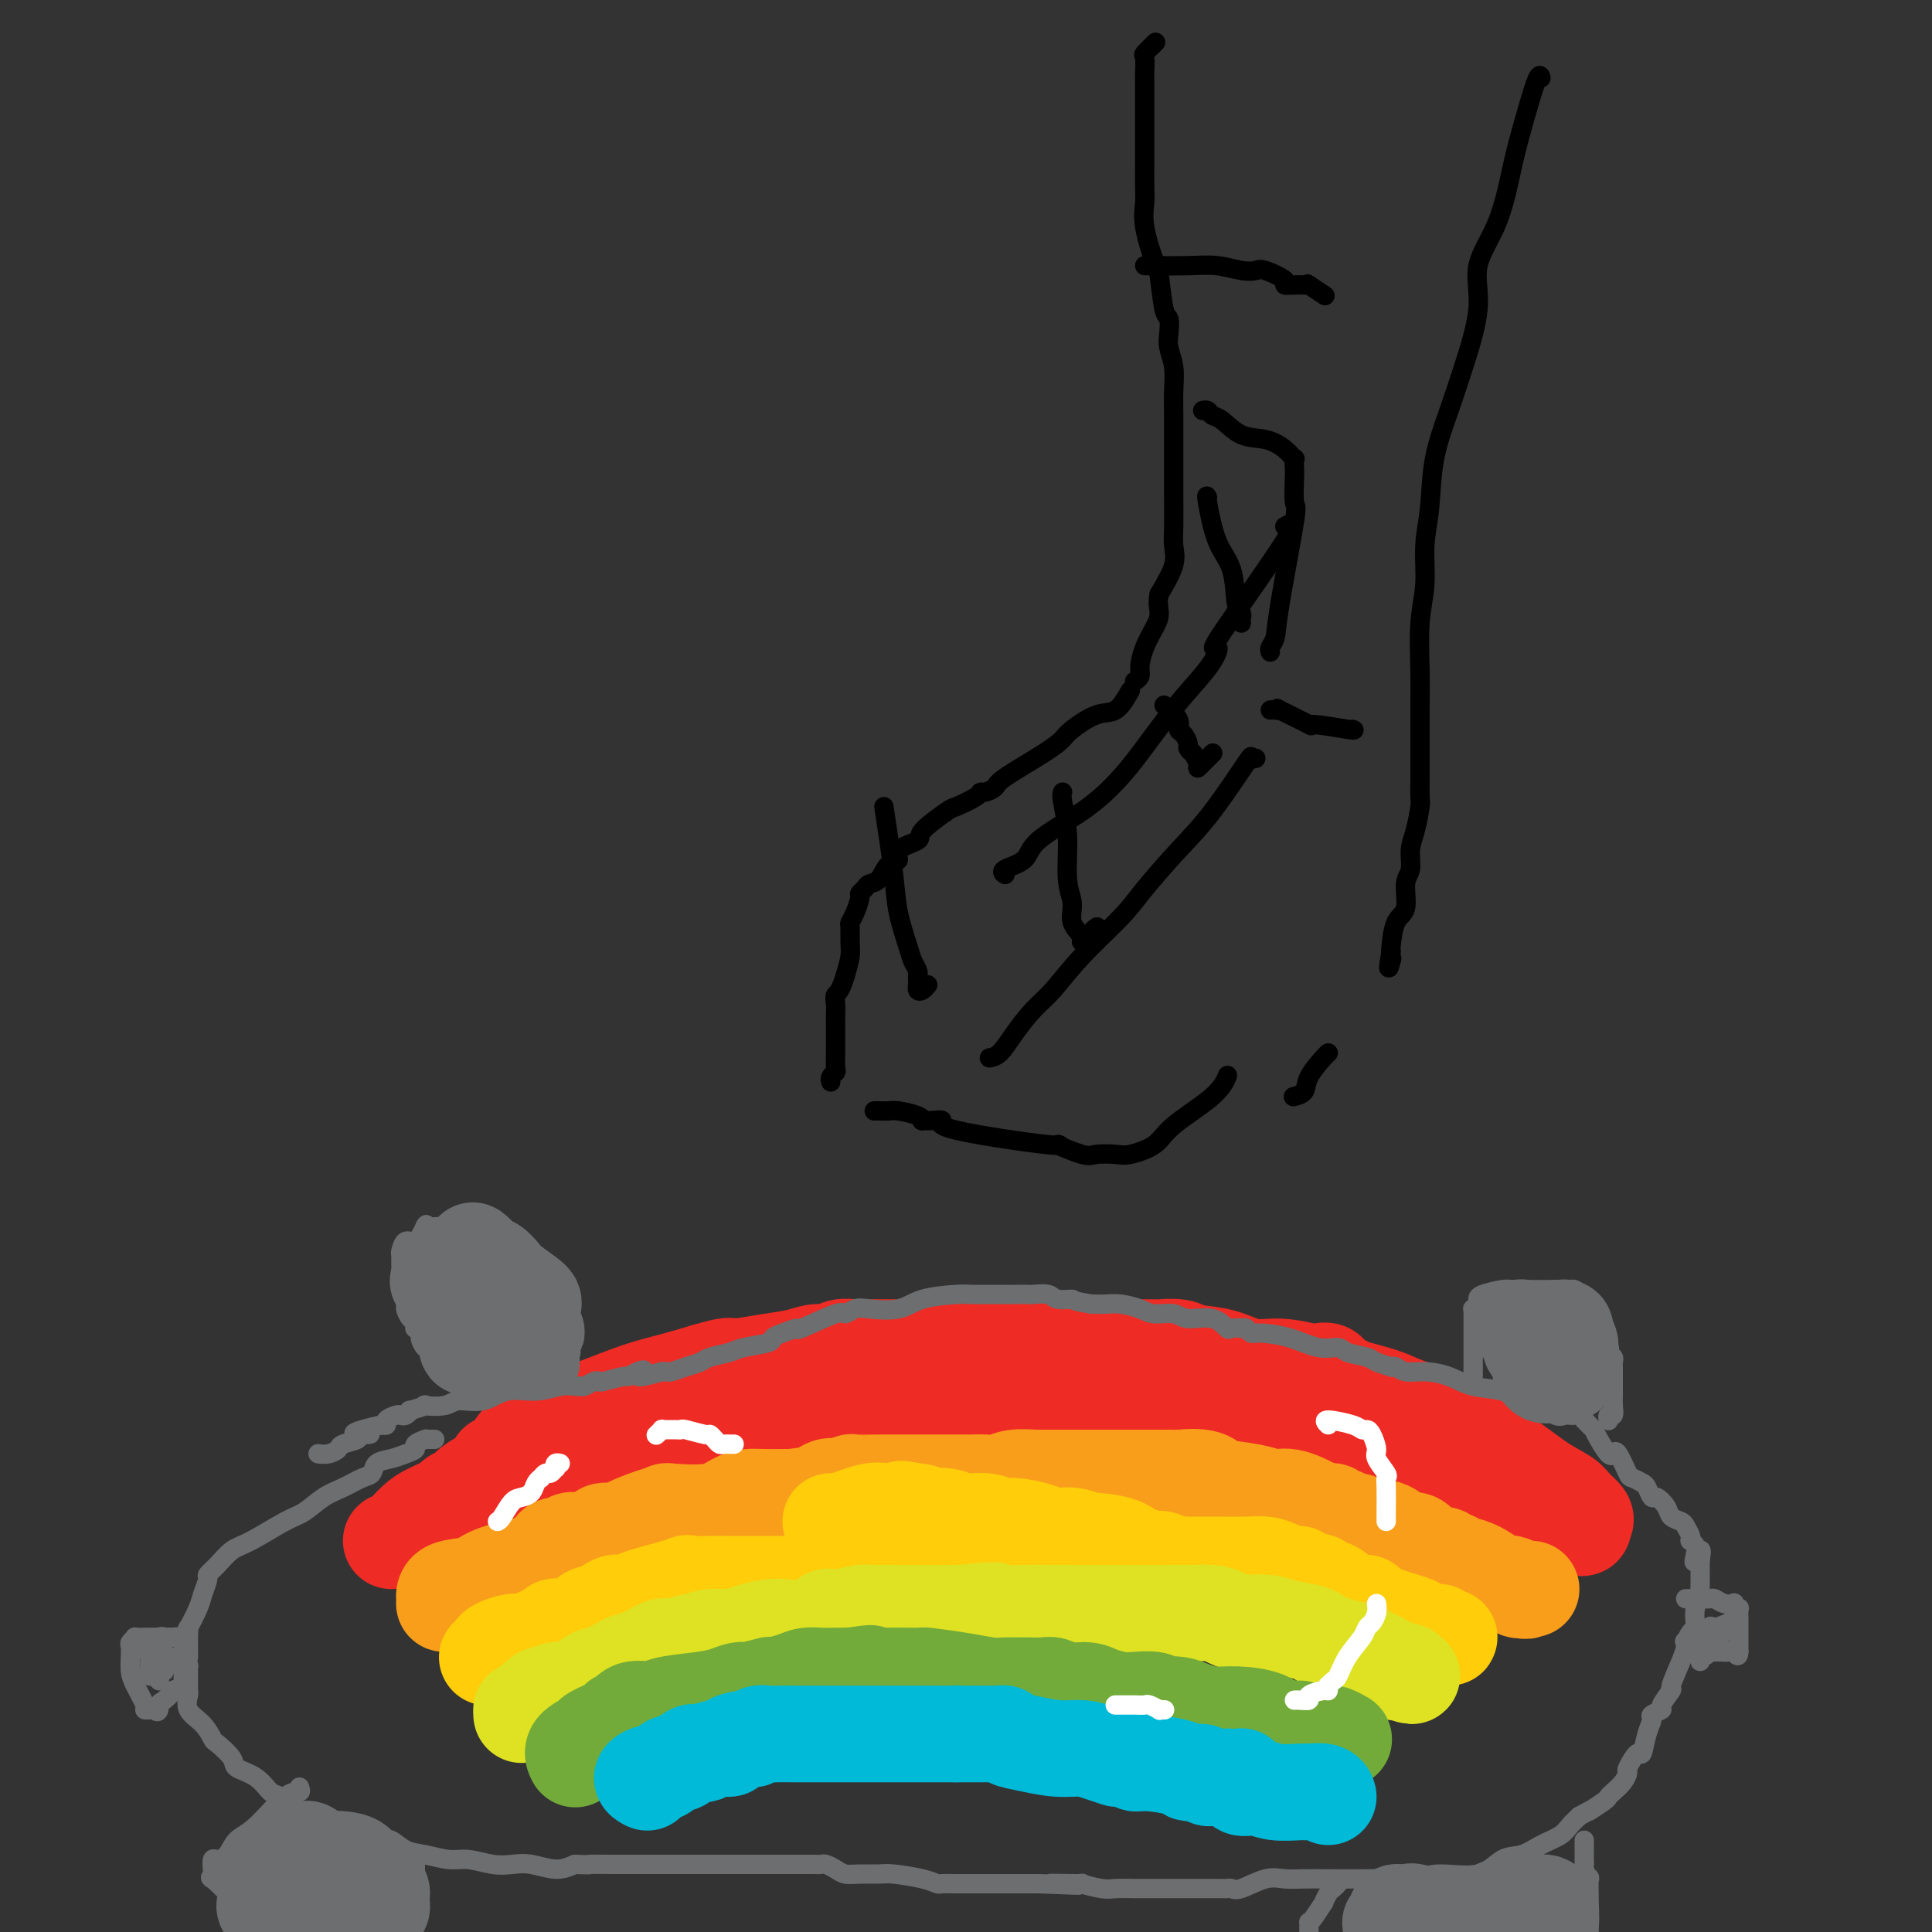 <svg viewBox='0 0 400 400' version='1.1' xmlns='http://www.w3.org/2000/svg' xmlns:xlink='http://www.w3.org/1999/xlink'><rect x="0" y="0" width="400" height="400" fill="#333333" stroke="none"/><g fill='none' stroke='#EE2B24' stroke-width='20' stroke-linecap='round' stroke-linejoin='round'><path d='M81,319c0.566,-0.130 1.132,-0.259 2,-1c0.868,-0.741 2.038,-2.092 3,-3c0.962,-0.908 1.716,-1.371 3,-2c1.284,-0.629 3.098,-1.424 4,-2c0.902,-0.576 0.892,-0.932 1,-1c0.108,-0.068 0.333,0.152 1,0c0.667,-0.152 1.777,-0.676 2,-1c0.223,-0.324 -0.441,-0.450 0,-1c0.441,-0.550 1.985,-1.526 3,-2c1.015,-0.474 1.500,-0.445 2,-1c0.500,-0.555 1.017,-1.693 1,-2c-0.017,-0.307 -0.566,0.216 0,0c0.566,-0.216 2.248,-1.171 3,-2c0.752,-0.829 0.573,-1.531 1,-2c0.427,-0.469 1.461,-0.703 2,-1c0.539,-0.297 0.584,-0.657 1,-1c0.416,-0.343 1.204,-0.670 2,-1c0.796,-0.330 1.601,-0.664 2,-1c0.399,-0.336 0.390,-0.674 1,-1c0.610,-0.326 1.837,-0.640 3,-1c1.163,-0.360 2.262,-0.768 3,-1c0.738,-0.232 1.115,-0.289 3,-1c1.885,-0.711 5.277,-2.076 8,-3c2.723,-0.924 4.778,-1.407 7,-2c2.222,-0.593 4.611,-1.297 7,-2'/><path d='M146,284c5.813,-1.724 4.846,-1.035 6,-1c1.154,0.035 4.429,-0.583 7,-1c2.571,-0.417 4.436,-0.634 6,-1c1.564,-0.366 2.825,-0.883 4,-1c1.175,-0.117 2.262,0.165 3,0c0.738,-0.165 1.127,-0.776 2,-1c0.873,-0.224 2.229,-0.060 3,0c0.771,0.060 0.957,0.016 2,0c1.043,-0.016 2.942,-0.004 5,0c2.058,0.004 4.276,0.001 6,0c1.724,-0.001 2.953,-0.000 5,0c2.047,0.000 4.910,0.000 7,0c2.090,-0.000 3.406,-0.000 5,0c1.594,0.000 3.467,0.000 5,0c1.533,-0.000 2.726,0.000 4,0c1.274,-0.000 2.630,-0.000 5,0c2.370,0.000 5.756,0.000 8,0c2.244,-0.000 3.347,-0.001 4,0c0.653,0.001 0.857,0.004 2,0c1.143,-0.004 3.224,-0.013 4,0c0.776,0.013 0.247,0.050 1,0c0.753,-0.050 2.789,-0.186 4,0c1.211,0.186 1.596,0.695 3,1c1.404,0.305 3.828,0.408 6,1c2.172,0.592 4.092,1.674 6,2c1.908,0.326 3.804,-0.103 6,0c2.196,0.103 4.692,0.739 6,1c1.308,0.261 1.429,0.147 2,0c0.571,-0.147 1.592,-0.328 2,0c0.408,0.328 0.204,1.164 0,2'/><path d='M275,286c5.226,1.048 2.790,0.168 2,0c-0.790,-0.168 0.064,0.375 2,1c1.936,0.625 4.954,1.333 7,2c2.046,0.667 3.122,1.293 5,2c1.878,0.707 4.559,1.495 6,2c1.441,0.505 1.642,0.728 2,1c0.358,0.272 0.872,0.593 1,1c0.128,0.407 -0.130,0.899 0,1c0.130,0.101 0.647,-0.190 1,0c0.353,0.190 0.543,0.862 1,1c0.457,0.138 1.180,-0.258 2,0c0.820,0.258 1.738,1.171 3,2c1.262,0.829 2.867,1.574 5,3c2.133,1.426 4.793,3.535 7,5c2.207,1.465 3.962,2.288 5,3c1.038,0.712 1.361,1.315 2,2c0.639,0.685 1.595,1.454 2,2c0.405,0.546 0.259,0.870 0,1c-0.259,0.130 -0.629,0.065 -1,0'/><path d='M327,315c3.160,3.133 -3.939,-0.034 -8,-2c-4.061,-1.966 -5.085,-2.731 -6,-3c-0.915,-0.269 -1.723,-0.043 -2,0c-0.277,0.043 -0.025,-0.098 0,0c0.025,0.098 -0.177,0.434 -1,0c-0.823,-0.434 -2.266,-1.637 -3,-2c-0.734,-0.363 -0.758,0.114 -1,0c-0.242,-0.114 -0.701,-0.819 -1,-1c-0.299,-0.181 -0.439,0.161 -1,0c-0.561,-0.161 -1.543,-0.825 -2,-1c-0.457,-0.175 -0.389,0.139 -1,0c-0.611,-0.139 -1.902,-0.730 -3,-1c-1.098,-0.270 -2.004,-0.219 -4,-1c-1.996,-0.781 -5.080,-2.396 -7,-3c-1.920,-0.604 -2.674,-0.198 -3,0c-0.326,0.198 -0.223,0.189 0,0c0.223,-0.189 0.567,-0.558 0,-1c-0.567,-0.442 -2.045,-0.959 -3,-1c-0.955,-0.041 -1.387,0.393 -2,0c-0.613,-0.393 -1.407,-1.611 -3,-2c-1.593,-0.389 -3.986,0.053 -5,0c-1.014,-0.053 -0.651,-0.601 -1,-1c-0.349,-0.399 -1.411,-0.648 -2,-1c-0.589,-0.352 -0.704,-0.806 -1,-1c-0.296,-0.194 -0.772,-0.129 -1,0c-0.228,0.129 -0.208,0.323 -1,0c-0.792,-0.323 -2.396,-1.161 -4,-2'/><path d='M261,292c-11.275,-3.798 -6.464,-1.792 -6,-1c0.464,0.792 -3.419,0.370 -6,0c-2.581,-0.370 -3.861,-0.688 -6,-1c-2.139,-0.312 -5.136,-0.620 -8,-1c-2.864,-0.380 -5.594,-0.834 -8,-1c-2.406,-0.166 -4.489,-0.045 -7,0c-2.511,0.045 -5.452,0.012 -8,0c-2.548,-0.012 -4.703,-0.004 -6,0c-1.297,0.004 -1.735,0.005 -3,0c-1.265,-0.005 -3.356,-0.015 -5,0c-1.644,0.015 -2.839,0.056 -4,0c-1.161,-0.056 -2.288,-0.208 -3,0c-0.712,0.208 -1.011,0.778 -1,1c0.011,0.222 0.331,0.097 0,0c-0.331,-0.097 -1.314,-0.167 -2,0c-0.686,0.167 -1.074,0.570 -2,1c-0.926,0.430 -2.390,0.886 -3,1c-0.610,0.114 -0.366,-0.113 -1,0c-0.634,0.113 -2.145,0.565 -3,1c-0.855,0.435 -1.054,0.852 -2,1c-0.946,0.148 -2.640,0.025 -4,0c-1.360,-0.025 -2.385,0.046 -3,0c-0.615,-0.046 -0.819,-0.208 -2,0c-1.181,0.208 -3.339,0.788 -4,1c-0.661,0.212 0.177,0.056 0,0c-0.177,-0.056 -1.367,-0.011 -2,0c-0.633,0.011 -0.708,-0.011 -1,0c-0.292,0.011 -0.800,0.054 -1,0c-0.200,-0.054 -0.092,-0.207 -1,0c-0.908,0.207 -2.831,0.773 -4,1c-1.169,0.227 -1.585,0.113 -2,0'/><path d='M153,295c-6.458,1.251 -3.602,0.879 -3,1c0.602,0.121 -1.050,0.736 -2,1c-0.950,0.264 -1.197,0.176 -2,0c-0.803,-0.176 -2.162,-0.439 -3,0c-0.838,0.439 -1.156,1.582 -2,2c-0.844,0.418 -2.215,0.112 -3,0c-0.785,-0.112 -0.983,-0.031 -1,0c-0.017,0.031 0.149,0.012 0,0c-0.149,-0.012 -0.612,-0.018 -1,0c-0.388,0.018 -0.703,0.061 -1,0c-0.297,-0.061 -0.578,-0.226 -1,0c-0.422,0.226 -0.985,0.844 -1,1c-0.015,0.156 0.518,-0.151 0,0c-0.518,0.151 -2.087,0.758 -3,1c-0.913,0.242 -1.172,0.117 -2,0c-0.828,-0.117 -2.226,-0.228 -3,0c-0.774,0.228 -0.923,0.793 -1,1c-0.077,0.207 -0.080,0.054 0,0c0.080,-0.054 0.243,-0.011 0,0c-0.243,0.011 -0.892,-0.012 -1,0c-0.108,0.012 0.326,0.060 0,0c-0.326,-0.060 -1.411,-0.226 -2,0c-0.589,0.226 -0.683,0.845 -1,1c-0.317,0.155 -0.859,-0.155 -1,0c-0.141,0.155 0.117,0.776 0,1c-0.117,0.224 -0.609,0.050 -1,0c-0.391,-0.050 -0.682,0.025 -1,0c-0.318,-0.025 -0.662,-0.150 -1,0c-0.338,0.150 -0.669,0.575 -1,1'/><path d='M115,305c-6.001,1.774 -2.003,1.211 -1,1c1.003,-0.211 -0.988,-0.068 -2,0c-1.012,0.068 -1.045,0.060 -1,0c0.045,-0.060 0.167,-0.174 0,0c-0.167,0.174 -0.623,0.635 -1,1c-0.377,0.365 -0.676,0.633 -1,1c-0.324,0.367 -0.675,0.834 -1,1c-0.325,0.166 -0.626,0.030 -1,0c-0.374,-0.030 -0.821,0.044 -1,0c-0.179,-0.044 -0.089,-0.208 0,0c0.089,0.208 0.179,0.788 0,1c-0.179,0.212 -0.626,0.056 -1,0c-0.374,-0.056 -0.674,-0.011 -1,0c-0.326,0.011 -0.679,-0.011 -1,0c-0.321,0.011 -0.612,0.056 -1,0c-0.388,-0.056 -0.875,-0.211 -1,0c-0.125,0.211 0.111,0.789 0,1c-0.111,0.211 -0.568,0.057 -1,0c-0.432,-0.057 -0.838,-0.016 -1,0c-0.162,0.016 -0.081,0.008 0,0'/></g>
<g fill='none' stroke='#F99E1B' stroke-width='20' stroke-linecap='round' stroke-linejoin='round'><path d='M92,332c0.020,-0.214 0.039,-0.429 0,-1c-0.039,-0.571 -0.138,-1.500 1,-2c1.138,-0.500 3.513,-0.571 5,-1c1.487,-0.429 2.086,-1.215 4,-2c1.914,-0.785 5.142,-1.568 7,-2c1.858,-0.432 2.347,-0.512 3,-1c0.653,-0.488 1.470,-1.385 2,-2c0.530,-0.615 0.772,-0.950 1,-1c0.228,-0.050 0.440,0.183 1,0c0.560,-0.183 1.468,-0.784 2,-1c0.532,-0.216 0.690,-0.048 1,0c0.310,0.048 0.773,-0.025 1,0c0.227,0.025 0.218,0.148 1,0c0.782,-0.148 2.355,-0.568 3,-1c0.645,-0.432 0.363,-0.876 1,-1c0.637,-0.124 2.192,0.071 3,0c0.808,-0.071 0.869,-0.410 2,-1c1.131,-0.590 3.331,-1.433 5,-2c1.669,-0.567 2.807,-0.860 3,-1c0.193,-0.140 -0.558,-0.129 1,0c1.558,0.129 5.426,0.374 8,0c2.574,-0.374 3.853,-1.368 5,-2c1.147,-0.632 2.163,-0.901 3,-1c0.837,-0.099 1.495,-0.027 3,0c1.505,0.027 3.859,0.008 5,0c1.141,-0.008 1.071,-0.004 1,0'/><path d='M164,310c8.163,-1.272 5.572,0.048 5,0c-0.572,-0.048 0.876,-1.463 2,-2c1.124,-0.537 1.925,-0.197 2,0c0.075,0.197 -0.574,0.249 0,0c0.574,-0.249 2.371,-0.799 3,-1c0.629,-0.201 0.089,-0.054 1,0c0.911,0.054 3.273,0.014 5,0c1.727,-0.014 2.818,-0.004 4,0c1.182,0.004 2.455,0.001 4,0c1.545,-0.001 3.362,0.001 5,0c1.638,-0.001 3.097,-0.004 4,0c0.903,0.004 1.249,0.015 2,0c0.751,-0.015 1.907,-0.057 3,0c1.093,0.057 2.124,0.211 3,0c0.876,-0.211 1.597,-0.789 3,-1c1.403,-0.211 3.489,-0.057 4,0c0.511,0.057 -0.551,0.015 0,0c0.551,-0.015 2.717,-0.004 4,0c1.283,0.004 1.683,0.001 3,0c1.317,-0.001 3.549,-0.000 5,0c1.451,0.000 2.119,0.000 3,0c0.881,-0.000 1.975,0.000 3,0c1.025,-0.000 1.981,-0.000 3,0c1.019,0.000 2.101,0.000 3,0c0.899,-0.000 1.616,-0.002 2,0c0.384,0.002 0.434,0.006 1,0c0.566,-0.006 1.646,-0.022 2,0c0.354,0.022 -0.020,0.083 1,0c1.020,-0.083 3.434,-0.309 5,0c1.566,0.309 2.283,1.155 3,2'/><path d='M252,308c8.820,0.791 9.869,1.767 11,2c1.131,0.233 2.344,-0.278 4,0c1.656,0.278 3.754,1.346 5,2c1.246,0.654 1.639,0.893 2,1c0.361,0.107 0.688,0.080 1,0c0.312,-0.080 0.608,-0.214 1,0c0.392,0.214 0.882,0.774 1,1c0.118,0.226 -0.134,0.117 0,0c0.134,-0.117 0.653,-0.242 1,0c0.347,0.242 0.521,0.853 1,1c0.479,0.147 1.262,-0.168 2,0c0.738,0.168 1.432,0.820 2,1c0.568,0.180 1.009,-0.111 2,0c0.991,0.111 2.530,0.625 3,1c0.470,0.375 -0.131,0.612 0,1c0.131,0.388 0.995,0.926 2,1c1.005,0.074 2.153,-0.316 3,0c0.847,0.316 1.393,1.337 2,2c0.607,0.663 1.276,0.966 2,1c0.724,0.034 1.502,-0.202 2,0c0.498,0.202 0.716,0.841 1,1c0.284,0.159 0.633,-0.161 1,0c0.367,0.161 0.752,0.803 1,1c0.248,0.197 0.357,-0.052 1,0c0.643,0.052 1.818,0.406 3,1c1.182,0.594 2.372,1.427 3,2c0.628,0.573 0.694,0.886 1,1c0.306,0.114 0.852,0.031 1,0c0.148,-0.031 -0.100,-0.009 0,0c0.100,0.009 0.550,0.004 1,0'/><path d='M312,328c7.140,2.724 2.491,0.534 1,0c-1.491,-0.534 0.175,0.589 1,1c0.825,0.411 0.809,0.110 1,0c0.191,-0.110 0.590,-0.030 1,0c0.410,0.030 0.831,0.008 1,0c0.169,-0.008 0.084,-0.004 0,0'/></g>
<g fill='none' stroke='#FFCD0A' stroke-width='20' stroke-linecap='round' stroke-linejoin='round'><path d='M101,343c-0.104,0.091 -0.208,0.183 0,0c0.208,-0.183 0.728,-0.639 1,-1c0.272,-0.361 0.295,-0.626 1,-1c0.705,-0.374 2.090,-0.857 3,-1c0.910,-0.143 1.343,0.054 2,0c0.657,-0.054 1.537,-0.361 3,-1c1.463,-0.639 3.510,-1.612 4,-2c0.490,-0.388 -0.575,-0.193 0,0c0.575,0.193 2.791,0.384 4,0c1.209,-0.384 1.411,-1.342 2,-2c0.589,-0.658 1.566,-1.017 2,-1c0.434,0.017 0.327,0.409 1,0c0.673,-0.409 2.127,-1.620 3,-2c0.873,-0.380 1.164,0.070 2,0c0.836,-0.070 2.215,-0.660 3,-1c0.785,-0.340 0.975,-0.431 3,-1c2.025,-0.569 5.883,-1.617 7,-2c1.117,-0.383 -0.508,-0.103 0,0c0.508,0.103 3.148,0.028 5,0c1.852,-0.028 2.917,-0.007 4,0c1.083,0.007 2.186,0.002 4,0c1.814,-0.002 4.340,-0.001 6,0c1.660,0.001 2.455,0.000 4,0c1.545,-0.000 3.839,-0.000 6,0c2.161,0.000 4.189,0.000 6,0c1.811,-0.000 3.406,-0.000 5,0'/><path d='M182,328c7.118,-0.000 4.913,-0.000 5,0c0.087,0.000 2.467,0.000 4,0c1.533,-0.000 2.219,-0.000 3,0c0.781,0.000 1.657,0.000 3,0c1.343,-0.000 3.152,-0.000 4,0c0.848,0.000 0.734,0.000 2,0c1.266,-0.000 3.910,-0.000 6,0c2.090,0.000 3.626,0.001 5,0c1.374,-0.001 2.587,-0.003 3,0c0.413,0.003 0.025,0.011 1,0c0.975,-0.011 3.313,-0.039 4,0c0.687,0.039 -0.275,0.147 0,0c0.275,-0.147 1.789,-0.547 3,-1c1.211,-0.453 2.121,-0.959 3,-1c0.879,-0.041 1.727,0.381 3,0c1.273,-0.381 2.973,-1.566 4,-2c1.027,-0.434 1.383,-0.116 2,0c0.617,0.116 1.495,0.030 2,0c0.505,-0.030 0.639,-0.005 3,0c2.361,0.005 6.951,-0.009 10,0c3.049,0.009 4.557,0.041 6,0c1.443,-0.041 2.821,-0.156 4,0c1.179,0.156 2.157,0.581 3,1c0.843,0.419 1.549,0.830 2,1c0.451,0.170 0.647,0.097 1,0c0.353,-0.097 0.864,-0.218 1,0c0.136,0.218 -0.104,0.777 0,1c0.104,0.223 0.552,0.112 1,0'/><path d='M270,327c5.655,0.692 2.293,0.922 1,1c-1.293,0.078 -0.517,0.005 0,0c0.517,-0.005 0.774,0.058 1,0c0.226,-0.058 0.421,-0.236 1,0c0.579,0.236 1.541,0.885 2,1c0.459,0.115 0.416,-0.303 1,0c0.584,0.303 1.796,1.328 3,2c1.204,0.672 2.401,0.992 3,1c0.599,0.008 0.602,-0.295 1,0c0.398,0.295 1.193,1.188 3,2c1.807,0.812 4.627,1.542 6,2c1.373,0.458 1.298,0.645 2,1c0.702,0.355 2.180,0.880 3,1c0.820,0.120 0.983,-0.163 1,0c0.017,0.163 -0.111,0.773 0,1c0.111,0.227 0.461,0.072 1,0c0.539,-0.072 1.266,-0.061 1,0c-0.266,0.061 -1.525,0.171 -3,0c-1.475,-0.171 -3.166,-0.623 -5,-1c-1.834,-0.377 -3.810,-0.679 -5,-1c-1.190,-0.321 -1.595,-0.660 -2,-1'/><path d='M285,336c-3.483,-1.112 -4.692,-2.393 -7,-3c-2.308,-0.607 -5.716,-0.540 -8,-1c-2.284,-0.460 -3.443,-1.448 -5,-2c-1.557,-0.552 -3.512,-0.670 -5,-1c-1.488,-0.330 -2.508,-0.872 -3,-1c-0.492,-0.128 -0.457,0.159 -1,0c-0.543,-0.159 -1.666,-0.762 -2,-1c-0.334,-0.238 0.121,-0.110 0,0c-0.121,0.110 -0.819,0.201 -2,0c-1.181,-0.201 -2.845,-0.694 -4,-1c-1.155,-0.306 -1.801,-0.426 -3,-1c-1.199,-0.574 -2.950,-1.602 -4,-2c-1.050,-0.398 -1.397,-0.166 -2,0c-0.603,0.166 -1.462,0.265 -2,0c-0.538,-0.265 -0.755,-0.893 -1,-1c-0.245,-0.107 -0.518,0.307 -1,0c-0.482,-0.307 -1.172,-1.335 -3,-2c-1.828,-0.665 -4.794,-0.965 -6,-1c-1.206,-0.035 -0.651,0.197 -1,0c-0.349,-0.197 -1.602,-0.822 -3,-1c-1.398,-0.178 -2.942,0.092 -4,0c-1.058,-0.092 -1.632,-0.545 -3,-1c-1.368,-0.455 -3.532,-0.910 -5,-1c-1.468,-0.090 -2.241,0.186 -3,0c-0.759,-0.186 -1.505,-0.834 -3,-1c-1.495,-0.166 -3.737,0.149 -5,0c-1.263,-0.149 -1.545,-0.762 -3,-1c-1.455,-0.238 -4.084,-0.103 -5,0c-0.916,0.103 -0.119,0.172 0,0c0.119,-0.172 -0.441,-0.586 -1,-1'/><path d='M190,313c-6.507,-1.081 -1.775,-0.282 0,0c1.775,0.282 0.595,0.047 -1,0c-1.595,-0.047 -3.603,0.092 -5,0c-1.397,-0.092 -2.182,-0.417 -4,0c-1.818,0.417 -4.670,1.576 -6,2c-1.330,0.424 -1.140,0.114 -1,0c0.140,-0.114 0.230,-0.031 0,0c-0.230,0.031 -0.780,0.009 -1,0c-0.220,-0.009 -0.110,-0.004 0,0'/></g>
<g fill='none' stroke='#DEE222' stroke-width='20' stroke-linecap='round' stroke-linejoin='round'><path d='M108,355c-0.038,-0.516 -0.076,-1.032 0,-1c0.076,0.032 0.265,0.612 1,0c0.735,-0.612 2.016,-2.414 3,-3c0.984,-0.586 1.673,0.045 2,0c0.327,-0.045 0.294,-0.767 1,-1c0.706,-0.233 2.150,0.022 3,0c0.850,-0.022 1.105,-0.321 2,-1c0.895,-0.679 2.429,-1.739 3,-2c0.571,-0.261 0.177,0.276 1,0c0.823,-0.276 2.861,-1.365 4,-2c1.139,-0.635 1.377,-0.815 2,-1c0.623,-0.185 1.629,-0.374 3,-1c1.371,-0.626 3.108,-1.688 4,-2c0.892,-0.312 0.941,0.127 2,0c1.059,-0.127 3.129,-0.822 4,-1c0.871,-0.178 0.543,0.159 1,0c0.457,-0.159 1.699,-0.814 3,-1c1.301,-0.186 2.662,0.096 4,0c1.338,-0.096 2.652,-0.569 4,-1c1.348,-0.431 2.728,-0.820 4,-1c1.272,-0.180 2.436,-0.152 4,0c1.564,0.152 3.528,0.429 5,0c1.472,-0.429 2.451,-1.565 3,-2c0.549,-0.435 0.669,-0.169 1,0c0.331,0.169 0.875,0.241 2,0c1.125,-0.241 2.832,-0.797 4,-1c1.168,-0.203 1.796,-0.054 3,0c1.204,0.054 2.982,0.015 4,0c1.018,-0.015 1.274,-0.004 3,0c1.726,0.004 4.922,0.001 7,0c2.078,-0.001 3.039,-0.001 4,0'/><path d='M199,334c10.587,-1.083 6.054,-0.290 6,0c-0.054,0.290 4.369,0.078 7,0c2.631,-0.078 3.469,-0.021 5,0c1.531,0.021 3.757,0.006 5,0c1.243,-0.006 1.505,-0.001 2,0c0.495,0.001 1.224,0.000 2,0c0.776,-0.000 1.600,-0.000 2,0c0.400,0.000 0.377,-0.000 1,0c0.623,0.000 1.891,0.000 3,0c1.109,-0.000 2.057,-0.001 3,0c0.943,0.001 1.880,0.003 3,0c1.120,-0.003 2.423,-0.011 4,0c1.577,0.011 3.430,0.041 5,0c1.570,-0.041 2.858,-0.151 4,0c1.142,0.151 2.137,0.565 3,1c0.863,0.435 1.592,0.890 3,1c1.408,0.110 3.493,-0.125 5,0c1.507,0.125 2.436,0.611 4,1c1.564,0.389 3.763,0.682 5,1c1.237,0.318 1.510,0.663 2,1c0.490,0.337 1.196,0.667 2,1c0.804,0.333 1.707,0.668 3,1c1.293,0.332 2.978,0.662 4,1c1.022,0.338 1.383,0.683 2,1c0.617,0.317 1.489,0.607 2,1c0.511,0.393 0.659,0.890 1,1c0.341,0.110 0.875,-0.166 1,0c0.125,0.166 -0.159,0.776 0,1c0.159,0.224 0.760,0.064 1,0c0.240,-0.064 0.120,-0.032 0,0'/><path d='M289,346c6.048,1.857 2.167,0.500 1,0c-1.167,-0.500 0.381,-0.143 1,0c0.619,0.143 0.310,0.071 0,0'/></g>
<g fill='none' stroke='#73AB3A' stroke-width='20' stroke-linecap='round' stroke-linejoin='round'><path d='M119,364c0.091,0.170 0.182,0.341 0,0c-0.182,-0.341 -0.638,-1.192 0,-2c0.638,-0.808 2.370,-1.573 3,-2c0.630,-0.427 0.159,-0.514 1,-1c0.841,-0.486 2.996,-1.369 4,-2c1.004,-0.631 0.859,-1.009 1,-1c0.141,0.009 0.567,0.406 1,0c0.433,-0.406 0.871,-1.614 2,-2c1.129,-0.386 2.949,0.050 4,0c1.051,-0.050 1.332,-0.588 3,-1c1.668,-0.412 4.721,-0.699 7,-1c2.279,-0.301 3.784,-0.616 5,-1c1.216,-0.384 2.145,-0.839 3,-1c0.855,-0.161 1.637,-0.029 2,0c0.363,0.029 0.308,-0.044 0,0c-0.308,0.044 -0.869,0.205 0,0c0.869,-0.205 3.166,-0.777 4,-1c0.834,-0.223 0.204,-0.098 0,0c-0.204,0.098 0.017,0.170 1,0c0.983,-0.170 2.727,-0.581 4,-1c1.273,-0.419 2.073,-0.844 3,-1c0.927,-0.156 1.980,-0.042 3,0c1.020,0.042 2.006,0.012 3,0c0.994,-0.012 1.997,-0.006 3,0'/><path d='M176,347c7.300,-1.082 3.049,-0.287 2,0c-1.049,0.287 1.104,0.067 4,0c2.896,-0.067 6.533,0.021 8,0c1.467,-0.021 0.762,-0.149 2,0c1.238,0.149 4.417,0.576 7,1c2.583,0.424 4.569,0.846 6,1c1.431,0.154 2.308,0.040 3,0c0.692,-0.040 1.198,-0.007 2,0c0.802,0.007 1.898,-0.013 3,0c1.102,0.013 2.208,0.059 3,0c0.792,-0.059 1.269,-0.222 2,0c0.731,0.222 1.716,0.830 3,1c1.284,0.170 2.866,-0.099 4,0c1.134,0.099 1.820,0.566 3,1c1.180,0.434 2.853,0.834 4,1c1.147,0.166 1.766,0.096 3,0c1.234,-0.096 3.081,-0.219 4,0c0.919,0.219 0.909,0.781 1,1c0.091,0.219 0.283,0.097 1,0c0.717,-0.097 1.960,-0.168 3,0c1.040,0.168 1.879,0.574 3,1c1.121,0.426 2.525,0.871 4,1c1.475,0.129 3.022,-0.056 5,0c1.978,0.056 4.386,0.355 6,1c1.614,0.645 2.433,1.637 3,2c0.567,0.363 0.884,0.098 1,0c0.116,-0.098 0.033,-0.028 0,0c-0.033,0.028 -0.017,0.014 0,0'/><path d='M266,358c6.438,1.233 2.033,0.316 1,0c-1.033,-0.316 1.308,-0.032 2,0c0.692,0.032 -0.263,-0.188 0,0c0.263,0.188 1.744,0.783 2,1c0.256,0.217 -0.714,0.057 0,0c0.714,-0.057 3.113,-0.012 4,0c0.887,0.012 0.263,-0.011 0,0c-0.263,0.011 -0.163,0.054 0,0c0.163,-0.054 0.390,-0.207 1,0c0.610,0.207 1.603,0.773 2,1c0.397,0.227 0.199,0.113 0,0'/></g>
<g fill='none' stroke='#00BAD8' stroke-width='20' stroke-linecap='round' stroke-linejoin='round'><path d='M134,369c-0.595,-0.304 -1.191,-0.608 -1,-1c0.191,-0.392 1.167,-0.874 2,-1c0.833,-0.126 1.521,0.102 2,0c0.479,-0.102 0.748,-0.535 1,-1c0.252,-0.465 0.487,-0.961 1,-1c0.513,-0.039 1.305,0.378 2,0c0.695,-0.378 1.295,-1.551 2,-2c0.705,-0.449 1.517,-0.176 2,0c0.483,0.176 0.636,0.253 1,0c0.364,-0.253 0.938,-0.837 2,-1c1.062,-0.163 2.612,0.096 3,0c0.388,-0.096 -0.387,-0.548 0,-1c0.387,-0.452 1.937,-0.906 3,-1c1.063,-0.094 1.638,0.171 2,0c0.362,-0.171 0.510,-0.778 1,-1c0.490,-0.222 1.320,-0.060 2,0c0.680,0.060 1.209,0.016 2,0c0.791,-0.016 1.845,-0.004 3,0c1.155,0.004 2.412,0.001 4,0c1.588,-0.001 3.507,-0.000 5,0c1.493,0.000 2.560,0.000 4,0c1.440,-0.000 3.253,-0.000 5,0c1.747,0.000 3.430,0.000 5,0c1.570,-0.000 3.029,-0.000 4,0c0.971,0.000 1.454,0.000 2,0c0.546,-0.000 1.156,-0.000 2,0c0.844,0.000 1.922,0.000 3,0'/><path d='M198,359c6.545,0.000 2.408,0.000 2,0c-0.408,-0.000 2.913,-0.001 4,0c1.087,0.001 -0.062,0.003 0,0c0.062,-0.003 1.333,-0.012 2,0c0.667,0.012 0.729,0.046 1,0c0.271,-0.046 0.750,-0.171 1,0c0.250,0.171 0.272,0.637 1,1c0.728,0.363 2.164,0.623 4,1c1.836,0.377 4.072,0.872 6,1c1.928,0.128 3.548,-0.110 5,0c1.452,0.110 2.738,0.569 4,1c1.262,0.431 2.502,0.833 3,1c0.498,0.167 0.256,0.100 1,0c0.744,-0.100 2.476,-0.233 3,0c0.524,0.233 -0.158,0.833 0,1c0.158,0.167 1.156,-0.099 3,0c1.844,0.099 4.536,0.561 6,1c1.464,0.439 1.702,0.853 2,1c0.298,0.147 0.657,0.025 1,0c0.343,-0.025 0.669,0.046 1,0c0.331,-0.046 0.667,-0.208 1,0c0.333,0.208 0.664,0.788 1,1c0.336,0.212 0.679,0.057 1,0c0.321,-0.057 0.622,-0.015 1,0c0.378,0.015 0.832,0.004 1,0c0.168,-0.004 0.048,-0.001 0,0c-0.048,0.001 -0.024,0.001 0,0'/><path d='M253,368c8.920,1.383 3.719,0.341 2,0c-1.719,-0.341 0.043,0.017 1,0c0.957,-0.017 1.107,-0.411 1,0c-0.107,0.411 -0.473,1.627 0,2c0.473,0.373 1.783,-0.097 3,0c1.217,0.097 2.340,0.762 4,1c1.660,0.238 3.856,0.050 5,0c1.144,-0.050 1.234,0.038 2,0c0.766,-0.038 2.206,-0.203 3,0c0.794,0.203 0.941,0.772 1,1c0.059,0.228 0.029,0.114 0,0'/></g>
<g fill='none' stroke='#6D6E70' stroke-width='4' stroke-linecap='round' stroke-linejoin='round'><path d='M90,298c-0.314,0.002 -0.628,0.003 -1,0c-0.372,-0.003 -0.802,-0.012 -1,0c-0.198,0.012 -0.163,0.045 0,0c0.163,-0.045 0.456,-0.166 0,0c-0.456,0.166 -1.660,0.621 -2,1c-0.340,0.379 0.183,0.683 0,1c-0.183,0.317 -1.073,0.647 -2,1c-0.927,0.353 -1.893,0.728 -3,1c-1.107,0.272 -2.357,0.442 -3,1c-0.643,0.558 -0.679,1.505 -1,2c-0.321,0.495 -0.928,0.539 -2,1c-1.072,0.461 -2.608,1.339 -4,2c-1.392,0.661 -2.641,1.107 -4,2c-1.359,0.893 -2.829,2.235 -4,3c-1.171,0.765 -2.045,0.955 -4,2c-1.955,1.045 -4.992,2.947 -7,4c-2.008,1.053 -2.986,1.258 -4,2c-1.014,0.742 -2.063,2.020 -3,3c-0.937,0.980 -1.761,1.661 -2,2c-0.239,0.339 0.108,0.334 0,1c-0.108,0.666 -0.670,2.002 -1,3c-0.330,0.998 -0.428,1.659 -1,3c-0.572,1.341 -1.617,3.364 -2,4c-0.383,0.636 -0.103,-0.114 0,0c0.103,0.114 0.027,1.091 0,2c-0.027,0.909 -0.007,1.749 0,2c0.007,0.251 0.002,-0.086 0,0c-0.002,0.086 -0.001,0.596 0,1c0.001,0.404 0.000,0.702 0,1'/><path d='M39,343c-0.619,3.087 -0.166,2.305 0,2c0.166,-0.305 0.045,-0.133 0,0c-0.045,0.133 -0.015,0.227 0,1c0.015,0.773 0.013,2.226 0,3c-0.013,0.774 -0.038,0.870 0,1c0.038,0.130 0.141,0.295 0,1c-0.141,0.705 -0.524,1.950 0,3c0.524,1.050 1.955,1.906 3,3c1.045,1.094 1.704,2.427 2,3c0.296,0.573 0.229,0.385 1,1c0.771,0.615 2.379,2.032 3,3c0.621,0.968 0.256,1.485 1,2c0.744,0.515 2.599,1.026 4,2c1.401,0.974 2.349,2.410 3,3c0.651,0.590 1.005,0.332 2,1c0.995,0.668 2.630,2.260 4,3c1.370,0.740 2.474,0.627 4,1c1.526,0.373 3.475,1.231 5,2c1.525,0.769 2.626,1.449 4,2c1.374,0.551 3.021,0.975 4,1c0.979,0.025 1.289,-0.348 2,0c0.711,0.348 1.824,1.417 3,2c1.176,0.583 2.414,0.678 4,1c1.586,0.322 3.518,0.870 5,1c1.482,0.130 2.514,-0.157 4,0c1.486,0.157 3.426,0.757 5,1c1.574,0.243 2.783,0.127 4,0c1.217,-0.127 2.443,-0.265 4,0c1.557,0.265 3.445,0.933 5,1c1.555,0.067 2.778,-0.466 4,-1'/><path d='M119,386c4.404,0.155 2.414,0.041 3,0c0.586,-0.041 3.749,-0.011 5,0c1.251,0.011 0.591,0.003 1,0c0.409,-0.003 1.888,-0.001 3,0c1.112,0.001 1.857,0.000 4,0c2.143,-0.000 5.684,-0.000 8,0c2.316,0.000 3.408,0.000 5,0c1.592,-0.000 3.683,-0.000 5,0c1.317,0.000 1.859,0.000 3,0c1.141,-0.000 2.882,-0.001 4,0c1.118,0.001 1.612,0.003 3,0c1.388,-0.003 3.670,-0.011 5,0c1.330,0.011 1.709,0.041 2,0c0.291,-0.041 0.494,-0.154 1,0c0.506,0.154 1.315,0.577 2,1c0.685,0.423 1.247,0.848 2,1c0.753,0.152 1.697,0.030 3,0c1.303,-0.030 2.964,0.030 4,0c1.036,-0.030 1.446,-0.152 3,0c1.554,0.152 4.253,0.577 6,1c1.747,0.423 2.541,0.846 3,1c0.459,0.154 0.582,0.041 1,0c0.418,-0.041 1.132,-0.011 2,0c0.868,0.011 1.892,0.003 2,0c0.108,-0.003 -0.698,-0.001 0,0c0.698,0.001 2.900,0.000 4,0c1.100,-0.000 1.099,-0.000 2,0c0.901,0.000 2.704,0.000 4,0c1.296,-0.000 2.085,-0.000 3,0c0.915,0.000 1.958,0.000 3,0'/><path d='M215,390c15.229,0.614 5.300,0.151 3,0c-2.300,-0.151 3.028,0.012 5,0c1.972,-0.012 0.588,-0.199 1,0c0.412,0.199 2.621,0.785 4,1c1.379,0.215 1.929,0.057 3,0c1.071,-0.057 2.664,-0.015 4,0c1.336,0.015 2.414,0.004 4,0c1.586,-0.004 3.678,-0.001 5,0c1.322,0.001 1.874,0.000 3,0c1.126,-0.000 2.826,-0.001 4,0c1.174,0.001 1.820,0.002 2,0c0.180,-0.002 -0.108,-0.008 0,0c0.108,0.008 0.611,0.030 1,0c0.389,-0.030 0.662,-0.113 1,0c0.338,0.113 0.740,0.423 2,0c1.260,-0.423 3.379,-1.577 5,-2c1.621,-0.423 2.743,-0.114 4,0c1.257,0.114 2.650,0.032 4,0c1.350,-0.032 2.657,-0.013 5,0c2.343,0.013 5.722,0.020 8,0c2.278,-0.020 3.456,-0.069 5,0c1.544,0.069 3.455,0.255 5,0c1.545,-0.255 2.723,-0.950 5,-1c2.277,-0.050 5.653,0.545 8,0c2.347,-0.545 3.664,-2.229 5,-3c1.336,-0.771 2.689,-0.629 4,-1c1.311,-0.371 2.578,-1.254 4,-2c1.422,-0.746 2.998,-1.355 4,-2c1.002,-0.645 1.429,-1.327 2,-2c0.571,-0.673 1.285,-1.336 2,-2'/><path d='M327,376c3.534,-1.975 1.867,-0.913 2,-1c0.133,-0.087 2.064,-1.323 3,-2c0.936,-0.677 0.876,-0.795 1,-1c0.124,-0.205 0.432,-0.498 1,-1c0.568,-0.502 1.395,-1.213 2,-2c0.605,-0.787 0.988,-1.649 1,-2c0.012,-0.351 -0.346,-0.192 0,-1c0.346,-0.808 1.397,-2.583 2,-3c0.603,-0.417 0.758,0.526 1,0c0.242,-0.526 0.570,-2.520 1,-4c0.430,-1.480 0.960,-2.447 1,-3c0.040,-0.553 -0.412,-0.694 0,-1c0.412,-0.306 1.686,-0.777 2,-1c0.314,-0.223 -0.332,-0.196 0,-1c0.332,-0.804 1.643,-2.438 2,-3c0.357,-0.562 -0.241,-0.052 0,-1c0.241,-0.948 1.322,-3.354 2,-5c0.678,-1.646 0.952,-2.533 1,-3c0.048,-0.467 -0.132,-0.513 0,-1c0.132,-0.487 0.575,-1.416 1,-2c0.425,-0.584 0.832,-0.824 1,-1c0.168,-0.176 0.098,-0.290 0,-1c-0.098,-0.710 -0.222,-2.018 0,-3c0.222,-0.982 0.792,-1.638 1,-2c0.208,-0.362 0.056,-0.429 0,-1c-0.056,-0.571 -0.015,-1.648 0,-2c0.015,-0.352 0.004,0.019 0,0c-0.004,-0.019 -0.001,-0.428 0,-1c0.001,-0.572 0.000,-1.306 0,-2c-0.000,-0.694 -0.000,-1.347 0,-2'/><path d='M352,323c0.706,-4.144 -0.529,-1.005 -1,0c-0.471,1.005 -0.178,-0.125 0,-1c0.178,-0.875 0.241,-1.495 0,-2c-0.241,-0.505 -0.784,-0.895 -1,-1c-0.216,-0.105 -0.103,0.075 0,0c0.103,-0.075 0.197,-0.404 0,-1c-0.197,-0.596 -0.687,-1.460 -1,-2c-0.313,-0.540 -0.451,-0.756 -1,-1c-0.549,-0.244 -1.509,-0.517 -2,-1c-0.491,-0.483 -0.512,-1.176 -1,-2c-0.488,-0.824 -1.444,-1.780 -2,-2c-0.556,-0.220 -0.711,0.295 -1,0c-0.289,-0.295 -0.711,-1.400 -1,-2c-0.289,-0.600 -0.445,-0.693 -1,-1c-0.555,-0.307 -1.510,-0.826 -2,-1c-0.490,-0.174 -0.516,-0.003 -1,-1c-0.484,-0.997 -1.426,-3.161 -2,-4c-0.574,-0.839 -0.779,-0.353 -1,0c-0.221,0.353 -0.458,0.571 -1,0c-0.542,-0.571 -1.388,-1.933 -2,-3c-0.612,-1.067 -0.990,-1.841 -1,-2c-0.010,-0.159 0.348,0.297 0,0c-0.348,-0.297 -1.402,-1.348 -2,-2c-0.598,-0.652 -0.740,-0.905 -1,-1c-0.260,-0.095 -0.639,-0.033 -1,0c-0.361,0.033 -0.704,0.036 -1,0c-0.296,-0.036 -0.543,-0.113 -1,0c-0.457,0.113 -1.123,0.415 -2,0c-0.877,-0.415 -1.965,-1.547 -3,-2c-1.035,-0.453 -2.018,-0.226 -3,0'/><path d='M316,291c-1.921,-0.578 -0.722,-0.523 -1,-1c-0.278,-0.477 -2.031,-1.486 -4,-2c-1.969,-0.514 -4.152,-0.534 -6,-1c-1.848,-0.466 -3.361,-1.379 -5,-2c-1.639,-0.621 -3.403,-0.950 -5,-1c-1.597,-0.050 -3.027,0.180 -4,0c-0.973,-0.180 -1.490,-0.769 -2,-1c-0.510,-0.231 -1.012,-0.103 -1,0c0.012,0.103 0.538,0.181 0,0c-0.538,-0.181 -2.141,-0.621 -3,-1c-0.859,-0.379 -0.976,-0.696 -2,-1c-1.024,-0.304 -2.957,-0.593 -4,-1c-1.043,-0.407 -1.197,-0.931 -2,-1c-0.803,-0.069 -2.256,0.318 -4,0c-1.744,-0.318 -3.778,-1.339 -6,-2c-2.222,-0.661 -4.632,-0.962 -6,-1c-1.368,-0.038 -1.694,0.185 -2,0c-0.306,-0.185 -0.592,-0.780 -1,-1c-0.408,-0.220 -0.939,-0.067 -1,0c-0.061,0.067 0.349,0.047 0,0c-0.349,-0.047 -1.457,-0.122 -2,0c-0.543,0.122 -0.523,0.440 -1,0c-0.477,-0.440 -1.453,-1.637 -3,-2c-1.547,-0.363 -3.667,0.109 -5,0c-1.333,-0.109 -1.879,-0.800 -3,-1c-1.121,-0.200 -2.817,0.090 -4,0c-1.183,-0.090 -1.853,-0.560 -3,-1c-1.147,-0.440 -2.770,-0.849 -4,-1c-1.230,-0.151 -2.066,-0.043 -3,0c-0.934,0.043 -1.967,0.022 -3,0'/><path d='M226,270c-4.611,-0.707 -3.639,-0.974 -4,-1c-0.361,-0.026 -2.056,0.189 -3,0c-0.944,-0.189 -1.138,-0.783 -2,-1c-0.862,-0.217 -2.391,-0.058 -3,0c-0.609,0.058 -0.299,0.016 -1,0c-0.701,-0.016 -2.414,-0.005 -3,0c-0.586,0.005 -0.047,0.003 -1,0c-0.953,-0.003 -3.400,-0.007 -5,0c-1.600,0.007 -2.354,0.027 -3,0c-0.646,-0.027 -1.184,-0.099 -3,0c-1.816,0.099 -4.911,0.371 -7,1c-2.089,0.629 -3.173,1.615 -5,2c-1.827,0.385 -4.396,0.167 -6,0c-1.604,-0.167 -2.241,-0.284 -3,0c-0.759,0.284 -1.638,0.969 -2,1c-0.362,0.031 -0.206,-0.591 -2,0c-1.794,0.591 -5.538,2.396 -7,3c-1.462,0.604 -0.643,0.007 -1,0c-0.357,-0.007 -1.889,0.575 -3,1c-1.111,0.425 -1.800,0.691 -2,1c-0.200,0.309 0.088,0.660 -1,1c-1.088,0.340 -3.554,0.668 -5,1c-1.446,0.332 -1.872,0.667 -3,1c-1.128,0.333 -2.956,0.664 -4,1c-1.044,0.336 -1.302,0.679 -2,1c-0.698,0.321 -1.837,0.622 -3,1c-1.163,0.378 -2.352,0.832 -3,1c-0.648,0.168 -0.757,0.048 -1,0c-0.243,-0.048 -0.622,-0.024 -1,0'/><path d='M137,284c-7.066,2.029 -4.731,0.600 -4,0c0.731,-0.600 -0.143,-0.371 -1,0c-0.857,0.371 -1.696,0.883 -2,1c-0.304,0.117 -0.074,-0.161 -1,0c-0.926,0.161 -3.008,0.761 -4,1c-0.992,0.239 -0.892,0.116 -1,0c-0.108,-0.116 -0.423,-0.227 -1,0c-0.577,0.227 -1.416,0.792 -2,1c-0.584,0.208 -0.913,0.060 -1,0c-0.087,-0.060 0.067,-0.032 0,0c-0.067,0.032 -0.354,0.069 -1,0c-0.646,-0.069 -1.650,-0.244 -3,0c-1.350,0.244 -3.044,0.906 -5,1c-1.956,0.094 -4.172,-0.381 -6,0c-1.828,0.381 -3.268,1.618 -5,2c-1.732,0.382 -3.758,-0.090 -5,0c-1.242,0.090 -1.701,0.741 -3,1c-1.299,0.259 -3.437,0.126 -4,0c-0.563,-0.126 0.448,-0.244 0,0c-0.448,0.244 -2.356,0.849 -3,1c-0.644,0.151 -0.022,-0.153 0,0c0.022,0.153 -0.554,0.763 -1,1c-0.446,0.237 -0.763,0.102 -1,0c-0.237,-0.102 -0.393,-0.172 -1,0c-0.607,0.172 -1.663,0.585 -2,1c-0.337,0.415 0.047,0.833 0,1c-0.047,0.167 -0.523,0.084 -1,0'/><path d='M79,295c-9.595,2.167 -4.584,2.086 -3,2c1.584,-0.086 -0.261,-0.177 -1,0c-0.739,0.177 -0.374,0.622 -1,1c-0.626,0.378 -2.245,0.690 -3,1c-0.755,0.310 -0.647,0.619 -1,1c-0.353,0.381 -1.167,0.834 -2,1c-0.833,0.166 -1.686,0.045 -2,0c-0.314,-0.045 -0.090,-0.013 0,0c0.090,0.013 0.045,0.006 0,0'/><path d='M36,339c-0.401,-0.000 -0.803,-0.000 -1,0c-0.197,0.000 -0.190,0.000 -1,0c-0.810,-0.000 -2.437,-0.001 -3,0c-0.563,0.001 -0.064,0.003 0,0c0.064,-0.003 -0.309,-0.013 -1,0c-0.691,0.013 -1.702,0.047 -2,0c-0.298,-0.047 0.116,-0.175 0,0c-0.116,0.175 -0.761,0.653 -1,1c-0.239,0.347 -0.070,0.562 0,1c0.070,0.438 0.042,1.098 0,2c-0.042,0.902 -0.099,2.046 0,3c0.099,0.954 0.355,1.720 1,3c0.645,1.280 1.678,3.075 2,4c0.322,0.925 -0.067,0.980 0,1c0.067,0.020 0.591,0.006 1,0c0.409,-0.006 0.705,-0.003 1,0'/><path d='M32,354c0.974,1.038 0.910,-0.368 1,-1c0.090,-0.632 0.336,-0.492 1,-1c0.664,-0.508 1.747,-1.664 2,-2c0.253,-0.336 -0.325,0.148 0,0c0.325,-0.148 1.551,-0.930 2,-1c0.449,-0.070 0.121,0.571 0,0c-0.121,-0.571 -0.035,-2.353 0,-4c0.035,-1.647 0.021,-3.159 0,-4c-0.021,-0.841 -0.047,-1.010 0,-1c0.047,0.010 0.167,0.199 0,0c-0.167,-0.199 -0.621,-0.787 -1,-1c-0.379,-0.213 -0.683,-0.050 -1,0c-0.317,0.050 -0.646,-0.011 -1,0c-0.354,0.011 -0.734,0.096 -1,0c-0.266,-0.096 -0.418,-0.372 -1,0c-0.582,0.372 -1.595,1.392 -2,2c-0.405,0.608 -0.203,0.804 0,1'/><path d='M31,342c-0.310,0.649 -0.084,0.771 0,1c0.084,0.229 0.025,0.566 0,1c-0.025,0.434 -0.018,0.966 0,1c0.018,0.034 0.046,-0.429 0,0c-0.046,0.429 -0.167,1.750 0,2c0.167,0.250 0.622,-0.572 1,-1c0.378,-0.428 0.679,-0.461 1,-1c0.321,-0.539 0.663,-1.582 1,-2c0.337,-0.418 0.668,-0.209 1,0'/><path d='M35,343c0.397,0.161 -0.612,1.562 -1,2c-0.388,0.438 -0.156,-0.089 0,0c0.156,0.089 0.234,0.793 0,1c-0.234,0.207 -0.781,-0.084 -1,0c-0.219,0.084 -0.109,0.542 0,1'/><path d='M33,347c-0.311,0.844 -0.089,0.956 0,1c0.089,0.044 0.044,0.022 0,0'/><path d='M62,370c0.187,0.473 0.374,0.946 0,1c-0.374,0.054 -1.308,-0.311 -3,1c-1.692,1.311 -4.142,4.297 -6,6c-1.858,1.703 -3.125,2.122 -4,3c-0.875,0.878 -1.358,2.216 -2,3c-0.642,0.784 -1.444,1.016 -2,1c-0.556,-0.016 -0.867,-0.278 -1,0c-0.133,0.278 -0.090,1.096 0,2c0.090,0.904 0.226,1.895 0,2c-0.226,0.105 -0.813,-0.677 0,0c0.813,0.677 3.027,2.811 4,4c0.973,1.189 0.704,1.432 1,2c0.296,0.568 1.157,1.461 2,2c0.843,0.539 1.670,0.726 2,1c0.330,0.274 0.165,0.637 0,1'/><path d='M85,398c0.000,-0.052 0.000,-0.104 0,0c-0.000,0.104 -0.001,0.364 0,0c0.001,-0.364 0.004,-1.354 0,-2c-0.004,-0.646 -0.015,-0.950 0,-1c0.015,-0.050 0.057,0.154 0,0c-0.057,-0.154 -0.211,-0.668 0,-1c0.211,-0.332 0.789,-0.484 1,-1c0.211,-0.516 0.057,-1.396 0,-2c-0.057,-0.604 -0.015,-0.932 0,-1c0.015,-0.068 0.004,0.123 0,0c-0.004,-0.123 -0.002,-0.562 0,-1'/><path d='M86,389c0.155,-1.574 0.041,-1.010 0,-1c-0.041,0.010 -0.011,-0.536 0,-1c0.011,-0.464 0.003,-0.847 0,-1c-0.003,-0.153 -0.002,-0.077 0,0'/><path d='M328,381c0.002,0.110 0.004,0.220 0,1c-0.004,0.780 -0.015,2.230 0,3c0.015,0.770 0.057,0.862 0,1c-0.057,0.138 -0.211,0.324 0,1c0.211,0.676 0.789,1.842 1,2c0.211,0.158 0.057,-0.691 0,0c-0.057,0.691 -0.015,2.924 0,4c0.015,1.076 0.004,0.996 0,1c-0.004,0.004 -0.001,0.094 0,1c0.001,0.906 0.000,2.629 0,3c-0.000,0.371 -0.000,-0.608 0,0c0.000,0.608 0.000,2.804 0,5'/><path d='M277,390c-0.344,0.376 -0.687,0.752 -1,1c-0.313,0.248 -0.595,0.368 -1,1c-0.405,0.632 -0.932,1.776 -1,2c-0.068,0.224 0.321,-0.474 0,0c-0.321,0.474 -1.354,2.119 -2,3c-0.646,0.881 -0.905,0.999 -1,1c-0.095,0.001 -0.026,-0.115 0,0c0.026,0.115 0.007,0.461 0,1c-0.007,0.539 -0.004,1.269 0,2'/><path d='M349,331c0.333,0.000 0.667,0.000 1,0c0.333,-0.000 0.666,-0.001 1,0c0.334,0.001 0.669,0.004 1,0c0.331,-0.004 0.657,-0.015 1,0c0.343,0.015 0.704,0.055 1,0c0.296,-0.055 0.528,-0.207 1,0c0.472,0.207 1.184,0.772 2,1c0.816,0.228 1.735,0.119 2,0c0.265,-0.119 -0.125,-0.249 0,0c0.125,0.249 0.766,0.876 1,1c0.234,0.124 0.063,-0.257 0,0c-0.063,0.257 -0.017,1.151 0,2c0.017,0.849 0.005,1.652 0,2c-0.005,0.348 -0.001,0.240 0,1c0.001,0.760 0.000,2.389 0,3c-0.000,0.611 -0.000,0.203 0,0c0.000,-0.203 0.000,-0.201 0,0c-0.000,0.201 -0.000,0.600 0,1'/><path d='M360,342c-0.040,1.547 -0.640,0.414 -1,0c-0.360,-0.414 -0.479,-0.111 -1,0c-0.521,0.111 -1.445,0.029 -2,0c-0.555,-0.029 -0.741,-0.007 -1,0c-0.259,0.007 -0.591,-0.003 -1,0c-0.409,0.003 -0.895,0.018 -1,0c-0.105,-0.018 0.171,-0.068 0,0c-0.171,0.068 -0.789,0.253 -1,0c-0.211,-0.253 -0.015,-0.944 0,-1c0.015,-0.056 -0.150,0.523 0,0c0.150,-0.523 0.614,-2.150 1,-3c0.386,-0.850 0.693,-0.925 1,-1'/><path d='M354,337c0.216,-0.706 0.255,0.029 1,0c0.745,-0.029 2.196,-0.822 3,-1c0.804,-0.178 0.962,0.259 1,0c0.038,-0.259 -0.044,-1.213 -1,0c-0.956,1.213 -2.785,4.595 -4,6c-1.215,1.405 -1.814,0.835 -2,1c-0.186,0.165 0.043,1.065 0,1c-0.043,-0.065 -0.358,-1.094 -1,-2c-0.642,-0.906 -1.612,-1.687 -2,-2c-0.388,-0.313 -0.194,-0.156 0,0'/><path d='M305,285c0.000,0.092 0.000,0.185 0,-1c-0.000,-1.185 -0.000,-3.647 0,-5c0.000,-1.353 0.000,-1.596 0,-2c-0.000,-0.404 -0.001,-0.969 0,-2c0.001,-1.031 0.004,-2.528 0,-3c-0.004,-0.472 -0.015,0.081 0,0c0.015,-0.081 0.057,-0.795 0,-1c-0.057,-0.205 -0.212,0.099 0,0c0.212,-0.099 0.791,-0.601 1,-1c0.209,-0.399 0.048,-0.695 0,-1c-0.048,-0.305 0.018,-0.618 1,-1c0.982,-0.382 2.880,-0.835 4,-1c1.120,-0.165 1.463,-0.044 2,0c0.537,0.044 1.267,0.012 2,0c0.733,-0.012 1.467,-0.003 2,0c0.533,0.003 0.863,0.000 2,0c1.137,-0.000 3.079,0.003 4,0c0.921,-0.003 0.820,-0.011 1,0c0.180,0.011 0.640,0.043 1,0c0.360,-0.043 0.621,-0.161 1,0c0.379,0.161 0.875,0.600 1,1c0.125,0.400 -0.120,0.762 0,1c0.120,0.238 0.606,0.354 1,1c0.394,0.646 0.697,1.823 1,3'/><path d='M329,273c0.662,1.370 0.817,1.796 1,2c0.183,0.204 0.392,0.187 1,1c0.608,0.813 1.613,2.455 2,3c0.387,0.545 0.156,-0.009 0,0c-0.156,0.009 -0.238,0.580 0,1c0.238,0.420 0.796,0.690 1,1c0.204,0.310 0.055,0.660 0,1c-0.055,0.340 -0.015,0.668 0,1c0.015,0.332 0.004,0.666 0,1c-0.004,0.334 -0.001,0.666 0,1c0.001,0.334 -0.000,0.669 0,1c0.000,0.331 0.001,0.657 0,1c-0.001,0.343 -0.004,0.704 0,1c0.004,0.296 0.015,0.528 0,1c-0.015,0.472 -0.057,1.185 0,2c0.057,0.815 0.211,1.734 0,2c-0.211,0.266 -0.788,-0.121 -1,0c-0.212,0.121 -0.061,0.749 0,1c0.061,0.251 0.030,0.126 0,0'/><path d='M102,288c-0.948,-0.501 -1.896,-1.003 -2,-1c-0.104,0.003 0.635,0.510 0,0c-0.635,-0.510 -2.643,-2.038 -4,-3c-1.357,-0.962 -2.061,-1.357 -3,-2c-0.939,-0.643 -2.112,-1.535 -3,-2c-0.888,-0.465 -1.492,-0.502 -2,-1c-0.508,-0.498 -0.920,-1.457 -1,-2c-0.080,-0.543 0.172,-0.669 0,-1c-0.172,-0.331 -0.768,-0.865 -1,-1c-0.232,-0.135 -0.100,0.131 0,0c0.100,-0.131 0.167,-0.659 0,-1c-0.167,-0.341 -0.566,-0.496 -1,-1c-0.434,-0.504 -0.901,-1.357 -1,-2c-0.099,-0.643 0.170,-1.077 0,-2c-0.170,-0.923 -0.778,-2.337 -1,-3c-0.222,-0.663 -0.059,-0.577 0,-1c0.059,-0.423 0.015,-1.355 0,-2c-0.015,-0.645 -0.002,-1.004 0,-1c0.002,0.004 -0.008,0.371 0,0c0.008,-0.371 0.032,-1.481 0,-2c-0.032,-0.519 -0.122,-0.448 0,-1c0.122,-0.552 0.456,-1.725 1,-2c0.544,-0.275 1.298,0.350 2,0c0.702,-0.350 1.351,-1.675 2,-3'/><path d='M88,254c0.695,-0.928 -0.069,-0.249 0,0c0.069,0.249 0.970,0.067 2,0c1.030,-0.067 2.188,-0.018 3,0c0.812,0.018 1.277,0.004 2,0c0.723,-0.004 1.704,0.002 2,0c0.296,-0.002 -0.093,-0.010 0,0c0.093,0.010 0.668,0.039 1,0c0.332,-0.039 0.422,-0.147 1,0c0.578,0.147 1.645,0.549 2,1c0.355,0.451 -0.002,0.953 0,1c0.002,0.047 0.364,-0.359 1,0c0.636,0.359 1.548,1.484 2,2c0.452,0.516 0.446,0.425 1,1c0.554,0.575 1.669,1.817 3,3c1.331,1.183 2.877,2.308 4,3c1.123,0.692 1.822,0.950 2,1c0.178,0.050 -0.163,-0.107 0,0c0.163,0.107 0.832,0.477 1,1c0.168,0.523 -0.165,1.200 0,2c0.165,0.800 0.829,1.723 1,2c0.171,0.277 -0.151,-0.094 0,0c0.151,0.094 0.776,0.651 1,1c0.224,0.349 0.046,0.489 0,1c-0.046,0.511 0.040,1.394 0,2c-0.040,0.606 -0.207,0.937 0,1c0.207,0.063 0.787,-0.141 1,0c0.213,0.141 0.057,0.625 0,1c-0.057,0.375 -0.015,0.639 0,1c0.015,0.361 0.004,0.817 0,1c-0.004,0.183 -0.002,0.091 0,0'/><path d='M118,279c0.452,1.930 0.083,0.756 0,1c-0.083,0.244 0.121,1.908 0,3c-0.121,1.092 -0.569,1.612 -1,2c-0.431,0.388 -0.847,0.643 -1,1c-0.153,0.357 -0.044,0.816 0,1c0.044,0.184 0.022,0.092 0,0'/></g>
<g fill='none' stroke='#6D6E70' stroke-width='20' stroke-linecap='round' stroke-linejoin='round'><path d='M315,275c-0.084,-0.117 -0.167,-0.234 0,0c0.167,0.234 0.585,0.818 1,1c0.415,0.182 0.828,-0.039 1,0c0.172,0.039 0.102,0.339 0,1c-0.102,0.661 -0.238,1.683 0,2c0.238,0.317 0.848,-0.070 1,0c0.152,0.070 -0.156,0.597 0,1c0.156,0.403 0.774,0.682 1,1c0.226,0.318 0.061,0.673 0,1c-0.061,0.327 -0.016,0.624 0,1c0.016,0.376 0.004,0.832 0,1c-0.004,0.168 -0.001,0.048 0,0c0.001,-0.048 0.001,-0.024 0,0'/><path d='M319,284c1.008,1.392 1.528,0.373 2,0c0.472,-0.373 0.897,-0.100 1,0c0.103,0.100 -0.117,0.026 0,0c0.117,-0.026 0.571,-0.004 1,0c0.429,0.004 0.833,-0.009 1,0c0.167,0.009 0.097,0.042 0,0c-0.097,-0.042 -0.222,-0.159 0,0c0.222,0.159 0.791,0.593 1,0c0.209,-0.593 0.057,-2.213 0,-3c-0.057,-0.787 -0.019,-0.740 0,-1c0.019,-0.260 0.019,-0.825 0,-1c-0.019,-0.175 -0.057,0.040 0,0c0.057,-0.040 0.209,-0.336 0,-1c-0.209,-0.664 -0.778,-1.694 -1,-2c-0.222,-0.306 -0.098,0.114 0,0c0.098,-0.114 0.171,-0.763 0,-1c-0.171,-0.237 -0.584,-0.064 -1,0c-0.416,0.064 -0.833,0.018 -1,0c-0.167,-0.018 -0.083,-0.009 0,0'/><path d='M106,266c-0.076,-0.000 -0.152,-0.001 -1,0c-0.848,0.001 -2.468,0.003 -3,0c-0.532,-0.003 0.026,-0.013 0,0c-0.026,0.013 -0.634,0.048 -1,0c-0.366,-0.048 -0.490,-0.180 -1,0c-0.510,0.180 -1.404,0.672 -2,1c-0.596,0.328 -0.892,0.493 -1,1c-0.108,0.507 -0.028,1.358 0,2c0.028,0.642 0.005,1.076 0,2c-0.005,0.924 0.009,2.339 0,3c-0.009,0.661 -0.042,0.570 0,1c0.042,0.430 0.159,1.383 0,2c-0.159,0.617 -0.592,0.897 0,1c0.592,0.103 2.210,0.028 3,0c0.790,-0.028 0.750,-0.007 1,0c0.250,0.007 0.788,0.002 1,0c0.212,-0.002 0.098,-0.001 0,0c-0.098,0.001 -0.181,0.000 0,0c0.181,-0.000 0.626,-0.001 1,0c0.374,0.001 0.678,0.002 1,0c0.322,-0.002 0.664,-0.008 1,0c0.336,0.008 0.668,0.031 1,0c0.332,-0.031 0.663,-0.116 1,0c0.337,0.116 0.678,0.433 1,0c0.322,-0.433 0.625,-1.617 1,-2c0.375,-0.383 0.821,0.033 1,0c0.179,-0.033 0.089,-0.517 0,-1'/><path d='M110,276c2.027,-0.314 0.594,-0.100 0,-1c-0.594,-0.900 -0.348,-2.914 0,-4c0.348,-1.086 0.798,-1.243 0,-2c-0.798,-0.757 -2.842,-2.113 -4,-3c-1.158,-0.887 -1.428,-1.303 -2,-2c-0.572,-0.697 -1.445,-1.673 -2,-2c-0.555,-0.327 -0.791,-0.004 -1,0c-0.209,0.004 -0.390,-0.313 -1,-1c-0.610,-0.687 -1.649,-1.746 -2,-2c-0.351,-0.254 -0.014,0.297 0,1c0.014,0.703 -0.295,1.560 -1,2c-0.705,0.440 -1.805,0.465 -3,1c-1.195,0.535 -2.484,1.582 -3,2c-0.516,0.418 -0.258,0.209 0,0'/><path d='M70,386c0.059,-0.423 0.118,-0.845 0,-1c-0.118,-0.155 -0.414,-0.041 -1,0c-0.586,0.041 -1.462,0.011 -2,0c-0.538,-0.011 -0.740,-0.002 -1,0c-0.260,0.002 -0.580,-0.002 -1,0c-0.420,0.002 -0.939,0.009 -1,0c-0.061,-0.009 0.336,-0.034 0,0c-0.336,0.034 -1.405,0.128 -2,1c-0.595,0.872 -0.718,2.524 -1,3c-0.282,0.476 -0.725,-0.223 -1,0c-0.275,0.223 -0.384,1.369 0,2c0.384,0.631 1.260,0.746 2,1c0.740,0.254 1.344,0.646 2,1c0.656,0.354 1.366,0.669 2,1c0.634,0.331 1.193,0.677 2,1c0.807,0.323 1.861,0.623 3,1c1.139,0.377 2.364,0.830 3,1c0.636,0.170 0.682,0.056 1,0c0.318,-0.056 0.908,-0.056 1,0c0.092,0.056 -0.315,0.167 0,0c0.315,-0.167 1.353,-0.612 2,-1c0.647,-0.388 0.905,-0.720 1,-1c0.095,-0.280 0.027,-0.509 0,-1c-0.027,-0.491 -0.014,-1.246 0,-2'/><path d='M79,392c0.169,-1.287 -1.909,-2.005 -3,-3c-1.091,-0.995 -1.196,-2.267 -2,-3c-0.804,-0.733 -2.309,-0.926 -3,-1c-0.691,-0.074 -0.570,-0.027 -1,0c-0.430,0.027 -1.411,0.036 -2,0c-0.589,-0.036 -0.787,-0.116 -1,0c-0.213,0.116 -0.441,0.429 -1,0c-0.559,-0.429 -1.448,-1.601 -2,-2c-0.552,-0.399 -0.767,-0.024 -1,0c-0.233,0.024 -0.483,-0.302 -1,0c-0.517,0.302 -1.301,1.233 -2,2c-0.699,0.767 -1.312,1.371 -2,2c-0.688,0.629 -1.452,1.282 -2,2c-0.548,0.718 -0.881,1.502 -1,2c-0.119,0.498 -0.025,0.711 0,1c0.025,0.289 -0.020,0.656 0,1c0.020,0.344 0.107,0.667 0,1c-0.107,0.333 -0.406,0.678 0,1c0.406,0.322 1.518,0.622 2,1c0.482,0.378 0.335,0.833 1,1c0.665,0.167 2.140,0.045 4,0c1.860,-0.045 4.103,-0.013 5,0c0.897,0.013 0.449,0.006 0,0'/><path d='M302,398c-0.133,0.022 -0.267,0.044 0,0c0.267,-0.044 0.933,-0.156 0,0c-0.933,0.156 -3.467,0.578 -6,1'/><path d='M288,398c0.032,-0.022 0.064,-0.045 0,0c-0.064,0.045 -0.226,0.156 0,0c0.226,-0.156 0.838,-0.580 1,-1c0.162,-0.420 -0.125,-0.837 0,-1c0.125,-0.163 0.662,-0.072 1,0c0.338,0.072 0.476,0.124 1,0c0.524,-0.124 1.435,-0.426 2,0c0.565,0.426 0.785,1.578 1,2c0.215,0.422 0.425,0.113 1,0c0.575,-0.113 1.515,-0.031 2,0c0.485,0.031 0.514,0.011 1,0c0.486,-0.011 1.429,-0.013 2,0c0.571,0.013 0.769,0.042 1,0c0.231,-0.042 0.495,-0.155 1,0c0.505,0.155 1.253,0.577 2,1'/><path d='M320,398c-0.113,-0.062 -0.226,-0.125 0,0c0.226,0.125 0.790,0.436 1,0c0.210,-0.436 0.067,-1.619 0,-2c-0.067,-0.381 -0.056,0.042 0,0c0.056,-0.042 0.157,-0.547 0,-1c-0.157,-0.453 -0.572,-0.853 -1,-1c-0.428,-0.147 -0.871,-0.039 -1,0c-0.129,0.039 0.054,0.010 0,0c-0.054,-0.010 -0.345,-0.003 -1,0c-0.655,0.003 -1.675,-0.000 -2,0c-0.325,0.000 0.046,0.004 0,0c-0.046,-0.004 -0.509,-0.016 -1,0c-0.491,0.016 -1.009,0.058 -1,0c0.009,-0.058 0.546,-0.218 0,0c-0.546,0.218 -2.174,0.815 -3,1c-0.826,0.185 -0.848,-0.042 -1,0c-0.152,0.042 -0.432,0.351 -1,1c-0.568,0.649 -1.422,1.636 -2,2c-0.578,0.364 -0.879,0.104 -1,0c-0.121,-0.104 -0.060,-0.052 0,0'/><path d='M306,398c-2.034,0.619 -1.119,0.166 -1,0c0.119,-0.166 -0.558,-0.044 -1,0c-0.442,0.044 -0.648,0.012 -1,0c-0.352,-0.012 -0.848,-0.003 -1,0c-0.152,0.003 0.041,0.001 -1,0c-1.041,-0.001 -3.316,-0.000 -4,0c-0.684,0.000 0.223,0.000 0,0c-0.223,-0.000 -1.575,-0.000 -2,0c-0.425,0.000 0.078,0.000 0,0c-0.078,-0.000 -0.737,-0.000 -1,0c-0.263,0.000 -0.132,0.000 0,0'/></g>
<g fill='none' stroke='#FFFFFF' stroke-width='4' stroke-linecap='round' stroke-linejoin='round'><path d='M103,315c0.242,-0.109 0.484,-0.218 1,-1c0.516,-0.782 1.305,-2.238 2,-3c0.695,-0.762 1.296,-0.830 2,-1c0.704,-0.170 1.512,-0.442 2,-1c0.488,-0.558 0.655,-1.402 1,-2c0.345,-0.598 0.867,-0.949 1,-1c0.133,-0.051 -0.122,0.198 0,0c0.122,-0.198 0.620,-0.841 1,-1c0.380,-0.159 0.641,0.168 1,0c0.359,-0.168 0.814,-0.829 1,-1c0.186,-0.171 0.101,0.150 0,0c-0.101,-0.150 -0.220,-0.771 0,-1c0.220,-0.229 0.777,-0.065 1,0c0.223,0.065 0.111,0.033 0,0'/><path d='M136,297c-0.120,0.113 -0.239,0.227 0,0c0.239,-0.227 0.837,-0.793 1,-1c0.163,-0.207 -0.110,-0.055 0,0c0.110,0.055 0.604,0.014 1,0c0.396,-0.014 0.695,0.000 1,0c0.305,-0.000 0.617,-0.015 1,0c0.383,0.015 0.838,0.059 1,0c0.162,-0.059 0.032,-0.222 1,0c0.968,0.222 3.032,0.830 4,1c0.968,0.170 0.838,-0.098 1,0c0.162,0.098 0.617,0.562 1,1c0.383,0.438 0.695,0.849 1,1c0.305,0.151 0.604,0.040 1,0c0.396,-0.040 0.890,-0.011 1,0c0.110,0.011 -0.163,0.003 0,0c0.163,-0.003 0.761,-0.001 1,0c0.239,0.001 0.120,0.000 0,0'/><path d='M275,295c-0.512,-0.505 -1.024,-1.010 0,-1c1.024,0.010 3.585,0.535 5,1c1.415,0.465 1.683,0.872 2,1c0.317,0.128 0.681,-0.022 1,0c0.319,0.022 0.593,0.215 1,1c0.407,0.785 0.946,2.162 1,3c0.054,0.838 -0.378,1.138 0,2c0.378,0.862 1.565,2.286 2,3c0.435,0.714 0.116,0.717 0,1c-0.116,0.283 -0.031,0.847 0,2c0.031,1.153 0.008,2.897 0,4c-0.008,1.103 -0.002,1.566 0,2c0.002,0.434 0.001,0.838 0,1c-0.001,0.162 -0.000,0.081 0,0'/><path d='M285,332c0.086,0.639 0.171,1.279 0,2c-0.171,0.721 -0.599,1.524 -1,2c-0.401,0.476 -0.776,0.624 -1,1c-0.224,0.376 -0.299,0.981 -1,2c-0.701,1.019 -2.030,2.454 -3,4c-0.970,1.546 -1.580,3.203 -2,4c-0.420,0.797 -0.649,0.735 -1,1c-0.351,0.265 -0.824,0.858 -1,1c-0.176,0.142 -0.056,-0.169 0,0c0.056,0.169 0.047,0.816 0,1c-0.047,0.184 -0.132,-0.094 -1,0c-0.868,0.094 -2.520,0.561 -3,1c-0.480,0.439 0.212,0.850 0,1c-0.212,0.150 -1.326,0.040 -2,0c-0.674,-0.040 -0.907,-0.012 -1,0c-0.093,0.012 -0.047,0.006 0,0'/><path d='M231,353c-0.095,0.000 -0.190,0.000 0,0c0.190,-0.000 0.665,-0.001 1,0c0.335,0.001 0.528,0.004 1,0c0.472,-0.004 1.222,-0.015 2,0c0.778,0.015 1.585,0.057 2,0c0.415,-0.057 0.437,-0.211 1,0c0.563,0.211 1.666,0.789 2,1c0.334,0.211 -0.102,0.057 0,0c0.102,-0.057 0.744,-0.016 1,0c0.256,0.016 0.128,0.008 0,0'/></g>
<g fill='none' stroke='#000000' stroke-width='4' stroke-linecap='round' stroke-linejoin='round'><path d='M239,9c0.226,-0.219 0.453,-0.438 0,0c-0.453,0.438 -1.585,1.532 -2,2c-0.415,0.468 -0.111,0.309 0,1c0.111,0.691 0.030,2.233 0,3c-0.030,0.767 -0.008,0.760 0,2c0.008,1.240 0.002,3.726 0,5c-0.002,1.274 -0.001,1.335 0,2c0.001,0.665 0.001,1.934 0,3c-0.001,1.066 -0.002,1.930 0,3c0.002,1.070 0.007,2.347 0,4c-0.007,1.653 -0.027,3.684 0,5c0.027,1.316 0.101,1.919 0,3c-0.101,1.081 -0.377,2.641 0,5c0.377,2.359 1.408,5.517 2,7c0.592,1.483 0.746,1.292 1,3c0.254,1.708 0.608,5.316 1,7c0.392,1.684 0.823,1.443 1,2c0.177,0.557 0.100,1.913 0,3c-0.100,1.087 -0.223,1.907 0,3c0.223,1.093 0.792,2.461 1,4c0.208,1.539 0.056,3.249 0,5c-0.056,1.751 -0.015,3.543 0,5c0.015,1.457 0.004,2.578 0,4c-0.004,1.422 -0.002,3.146 0,5c0.002,1.854 0.003,3.838 0,5c-0.003,1.162 -0.009,1.502 0,3c0.009,1.498 0.033,4.154 0,6c-0.033,1.846 -0.124,2.882 0,4c0.124,1.118 0.464,2.320 0,4c-0.464,1.680 -1.732,3.840 -3,6'/><path d='M240,123c-0.431,1.702 -0.009,2.956 0,4c0.009,1.044 -0.394,1.877 -1,3c-0.606,1.123 -1.416,2.536 -2,4c-0.584,1.464 -0.941,2.981 -1,4c-0.059,1.019 0.180,1.541 0,2c-0.180,0.459 -0.779,0.854 -1,1c-0.221,0.146 -0.063,0.042 0,0c0.063,-0.042 0.032,-0.021 0,0'/><path d='M234,143c-0.955,1.656 -1.909,3.312 -3,4c-1.091,0.688 -2.317,0.408 -4,1c-1.683,0.592 -3.822,2.056 -5,3c-1.178,0.944 -1.394,1.367 -2,2c-0.606,0.633 -1.602,1.476 -4,3c-2.398,1.524 -6.198,3.731 -8,5c-1.802,1.269 -1.608,1.601 -2,2c-0.392,0.399 -1.372,0.863 -2,1c-0.628,0.137 -0.905,-0.055 -1,0c-0.095,0.055 -0.007,0.357 -1,1c-0.993,0.643 -3.066,1.628 -4,2c-0.934,0.372 -0.728,0.131 -2,1c-1.272,0.869 -4.021,2.847 -5,4c-0.979,1.153 -0.187,1.482 -1,2c-0.813,0.518 -3.230,1.224 -4,2c-0.770,0.776 0.106,1.622 0,2c-0.106,0.378 -1.195,0.287 -2,1c-0.805,0.713 -1.325,2.231 -2,3c-0.675,0.769 -1.504,0.790 -2,1c-0.496,0.210 -0.658,0.610 -1,1c-0.342,0.390 -0.862,0.771 -1,1c-0.138,0.229 0.106,0.305 0,1c-0.106,0.695 -0.564,2.009 -1,3c-0.436,0.991 -0.852,1.661 -1,2c-0.148,0.339 -0.029,0.349 0,1c0.029,0.651 -0.031,1.945 0,3c0.031,1.055 0.152,1.873 0,3c-0.152,1.127 -0.576,2.564 -1,4'/><path d='M175,202c-1.072,3.593 -1.751,3.574 -2,4c-0.249,0.426 -0.067,1.295 0,2c0.067,0.705 0.018,1.246 0,2c-0.018,0.754 -0.005,1.721 0,2c0.005,0.279 0.001,-0.129 0,0c-0.001,0.129 -0.000,0.794 0,1c0.000,0.206 0.000,-0.046 0,0c-0.000,0.046 -0.000,0.391 0,1c0.000,0.609 0.000,1.481 0,2c-0.000,0.519 -0.000,0.686 0,1c0.000,0.314 0.001,0.777 0,1c-0.001,0.223 -0.004,0.206 0,0c0.004,-0.206 0.015,-0.601 0,0c-0.015,0.601 -0.057,2.200 0,3c0.057,0.800 0.211,0.802 0,1c-0.211,0.198 -0.788,0.592 -1,1c-0.212,0.408 -0.061,0.831 0,1c0.061,0.169 0.030,0.085 0,0'/><path d='M181,230c0.227,-0.006 0.453,-0.012 1,0c0.547,0.012 1.413,0.042 2,0c0.587,-0.042 0.894,-0.154 2,0c1.106,0.154 3.010,0.576 4,1c0.990,0.424 1.067,0.850 1,1c-0.067,0.150 -0.276,0.024 0,0c0.276,-0.024 1.039,0.054 2,0c0.961,-0.054 2.120,-0.242 2,0c-0.120,0.242 -1.521,0.912 3,2c4.521,1.088 14.962,2.592 19,3c4.038,0.408 1.674,-0.282 2,0c0.326,0.282 3.344,1.535 5,2c1.656,0.465 1.950,0.143 3,0c1.050,-0.143 2.855,-0.106 4,0c1.145,0.106 1.631,0.280 3,0c1.369,-0.280 3.621,-1.014 5,-2c1.379,-0.986 1.885,-2.223 4,-4c2.115,-1.777 5.839,-4.094 8,-6c2.161,-1.906 2.760,-3.402 3,-4c0.240,-0.598 0.120,-0.299 0,0'/><path d='M319,16c0.034,0.145 0.069,0.290 0,0c-0.069,-0.290 -0.241,-1.014 -1,1c-0.759,2.014 -2.106,6.766 -3,10c-0.894,3.234 -1.334,4.950 -2,8c-0.666,3.050 -1.556,7.435 -3,11c-1.444,3.565 -3.441,6.312 -4,9c-0.559,2.688 0.321,5.319 0,9c-0.321,3.681 -1.841,8.414 -3,12c-1.159,3.586 -1.956,6.025 -3,9c-1.044,2.975 -2.336,6.485 -3,10c-0.664,3.515 -0.700,7.033 -1,10c-0.300,2.967 -0.865,5.381 -1,8c-0.135,2.619 0.160,5.442 0,8c-0.160,2.558 -0.775,4.851 -1,8c-0.225,3.149 -0.060,7.153 0,10c0.060,2.847 0.016,4.536 0,6c-0.016,1.464 -0.005,2.704 0,4c0.005,1.296 0.002,2.648 0,4c-0.002,1.352 -0.003,2.704 0,4c0.003,1.296 0.011,2.537 0,4c-0.011,1.463 -0.040,3.148 0,4c0.040,0.852 0.150,0.872 0,2c-0.150,1.128 -0.560,3.363 -1,5c-0.440,1.637 -0.909,2.676 -1,4c-0.091,1.324 0.196,2.933 0,4c-0.196,1.067 -0.876,1.593 -1,3c-0.124,1.407 0.307,3.697 0,5c-0.307,1.303 -1.352,1.620 -2,3c-0.648,1.380 -0.899,3.823 -1,5c-0.101,1.177 -0.050,1.089 0,1'/><path d='M288,197c-0.933,5.422 -0.267,2.978 0,2c0.267,-0.978 0.133,-0.489 0,0'/><path d='M275,218c-0.097,0.053 -0.195,0.105 -1,1c-0.805,0.895 -2.319,2.632 -3,4c-0.681,1.368 -0.530,2.368 -1,3c-0.470,0.632 -1.563,0.895 -2,1c-0.437,0.105 -0.219,0.053 0,0'/><path d='M280,151c0.389,0.138 0.778,0.275 -1,0c-1.778,-0.275 -5.723,-0.963 -7,-1c-1.277,-0.037 0.113,0.579 -1,0c-1.113,-0.579 -4.729,-2.351 -6,-3c-1.271,-0.649 -0.196,-0.174 0,0c0.196,0.174 -0.486,0.047 -1,0c-0.514,-0.047 -0.861,-0.013 -1,0c-0.139,0.013 -0.069,0.007 0,0'/><path d='M263,135c-0.107,-0.276 -0.215,-0.553 0,-1c0.215,-0.447 0.751,-1.065 1,-2c0.249,-0.935 0.210,-2.185 1,-7c0.790,-4.815 2.407,-13.193 3,-17c0.593,-3.807 0.160,-3.043 0,-4c-0.160,-0.957 -0.047,-3.635 0,-5c0.047,-1.365 0.030,-1.417 0,-2c-0.030,-0.583 -0.072,-1.698 0,-2c0.072,-0.302 0.259,0.210 0,0c-0.259,-0.210 -0.962,-1.141 -2,-2c-1.038,-0.859 -2.410,-1.645 -4,-2c-1.590,-0.355 -3.396,-0.277 -5,-1c-1.604,-0.723 -3.004,-2.246 -4,-3c-0.996,-0.754 -1.586,-0.738 -2,-1c-0.414,-0.262 -0.650,-0.801 -1,-1c-0.350,-0.199 -0.814,-0.057 -1,0c-0.186,0.057 -0.093,0.028 0,0'/><path d='M237,55c3.254,0.029 6.507,0.059 9,0c2.493,-0.059 4.224,-0.205 6,0c1.776,0.205 3.595,0.763 5,1c1.405,0.237 2.396,0.155 3,0c0.604,-0.155 0.820,-0.381 2,0c1.180,0.381 3.325,1.370 4,2c0.675,0.630 -0.120,0.901 0,1c0.120,0.099 1.153,0.024 2,0c0.847,-0.024 1.506,0.001 2,0c0.494,-0.001 0.822,-0.028 1,0c0.178,0.028 0.205,0.113 0,0c-0.205,-0.113 -0.643,-0.422 0,0c0.643,0.422 2.365,1.575 3,2c0.635,0.425 0.181,0.121 0,0c-0.181,-0.121 -0.091,-0.061 0,0'/><path d='M260,157c-0.478,0.140 -0.957,0.280 -1,0c-0.043,-0.280 0.348,-0.980 -1,1c-1.348,1.980 -4.435,6.642 -7,10c-2.565,3.358 -4.608,5.413 -7,8c-2.392,2.587 -5.132,5.706 -7,8c-1.868,2.294 -2.863,3.765 -5,6c-2.137,2.235 -5.415,5.236 -8,8c-2.585,2.764 -4.476,5.291 -6,7c-1.524,1.709 -2.682,2.602 -4,4c-1.318,1.398 -2.797,3.303 -4,5c-1.203,1.697 -2.132,3.188 -3,4c-0.868,0.812 -1.677,0.946 -2,1c-0.323,0.054 -0.162,0.027 0,0'/><path d='M183,167c0.787,5.203 1.574,10.406 2,14c0.426,3.594 0.492,5.579 1,8c0.508,2.421 1.457,5.278 2,7c0.543,1.722 0.681,2.308 1,3c0.319,0.692 0.818,1.491 1,2c0.182,0.509 0.048,0.728 0,1c-0.048,0.272 -0.010,0.596 0,1c0.010,0.404 -0.008,0.889 0,1c0.008,0.111 0.041,-0.153 0,0c-0.041,0.153 -0.155,0.721 0,1c0.155,0.279 0.580,0.267 1,0c0.420,-0.267 0.834,-0.791 1,-1c0.166,-0.209 0.083,-0.105 0,0'/><path d='M220,164c-0.123,0.292 -0.245,0.584 0,2c0.245,1.416 0.858,3.955 1,7c0.142,3.045 -0.188,6.596 0,9c0.188,2.404 0.895,3.660 1,5c0.105,1.340 -0.393,2.763 0,4c0.393,1.237 1.678,2.289 2,3c0.322,0.711 -0.320,1.080 0,1c0.320,-0.080 1.601,-0.609 2,-1c0.399,-0.391 -0.085,-0.644 0,-1c0.085,-0.356 0.739,-0.816 1,-1c0.261,-0.184 0.131,-0.092 0,0'/><path d='M241,146c1.290,1.057 2.579,2.114 3,3c0.421,0.886 -0.027,1.601 0,2c0.027,0.399 0.528,0.484 1,1c0.472,0.516 0.915,1.465 1,2c0.085,0.535 -0.188,0.656 0,1c0.188,0.344 0.838,0.912 1,1c0.162,0.088 -0.164,-0.305 0,0c0.164,0.305 0.818,1.307 1,2c0.182,0.693 -0.109,1.075 0,1c0.109,-0.075 0.617,-0.608 1,-1c0.383,-0.392 0.642,-0.644 1,-1c0.358,-0.356 0.817,-0.816 1,-1c0.183,-0.184 0.092,-0.092 0,0'/><path d='M250,103c-0.141,-0.354 -0.283,-0.709 0,1c0.283,1.709 0.990,5.480 2,8c1.010,2.520 2.323,3.789 3,6c0.677,2.211 0.717,5.363 1,7c0.283,1.637 0.808,1.758 1,2c0.192,0.242 0.052,0.604 0,1c-0.052,0.396 -0.015,0.828 0,1c0.015,0.172 0.007,0.086 0,0'/><path d='M266,109c1.443,-0.809 2.887,-1.617 0,3c-2.887,4.617 -10.104,14.661 -13,19c-2.896,4.339 -1.471,2.974 -1,3c0.471,0.026 -0.014,1.443 -1,3c-0.986,1.557 -2.474,3.254 -4,5c-1.526,1.746 -3.088,3.541 -5,6c-1.912,2.459 -4.172,5.583 -6,8c-1.828,2.417 -3.223,4.129 -5,6c-1.777,1.871 -3.937,3.903 -7,6c-3.063,2.097 -7.031,4.261 -9,6c-1.969,1.739 -1.939,3.054 -3,4c-1.061,0.946 -3.212,1.521 -4,2c-0.788,0.479 -0.212,0.860 0,1c0.212,0.140 0.061,0.040 0,0c-0.061,-0.040 -0.030,-0.020 0,0'/></g>
</svg>